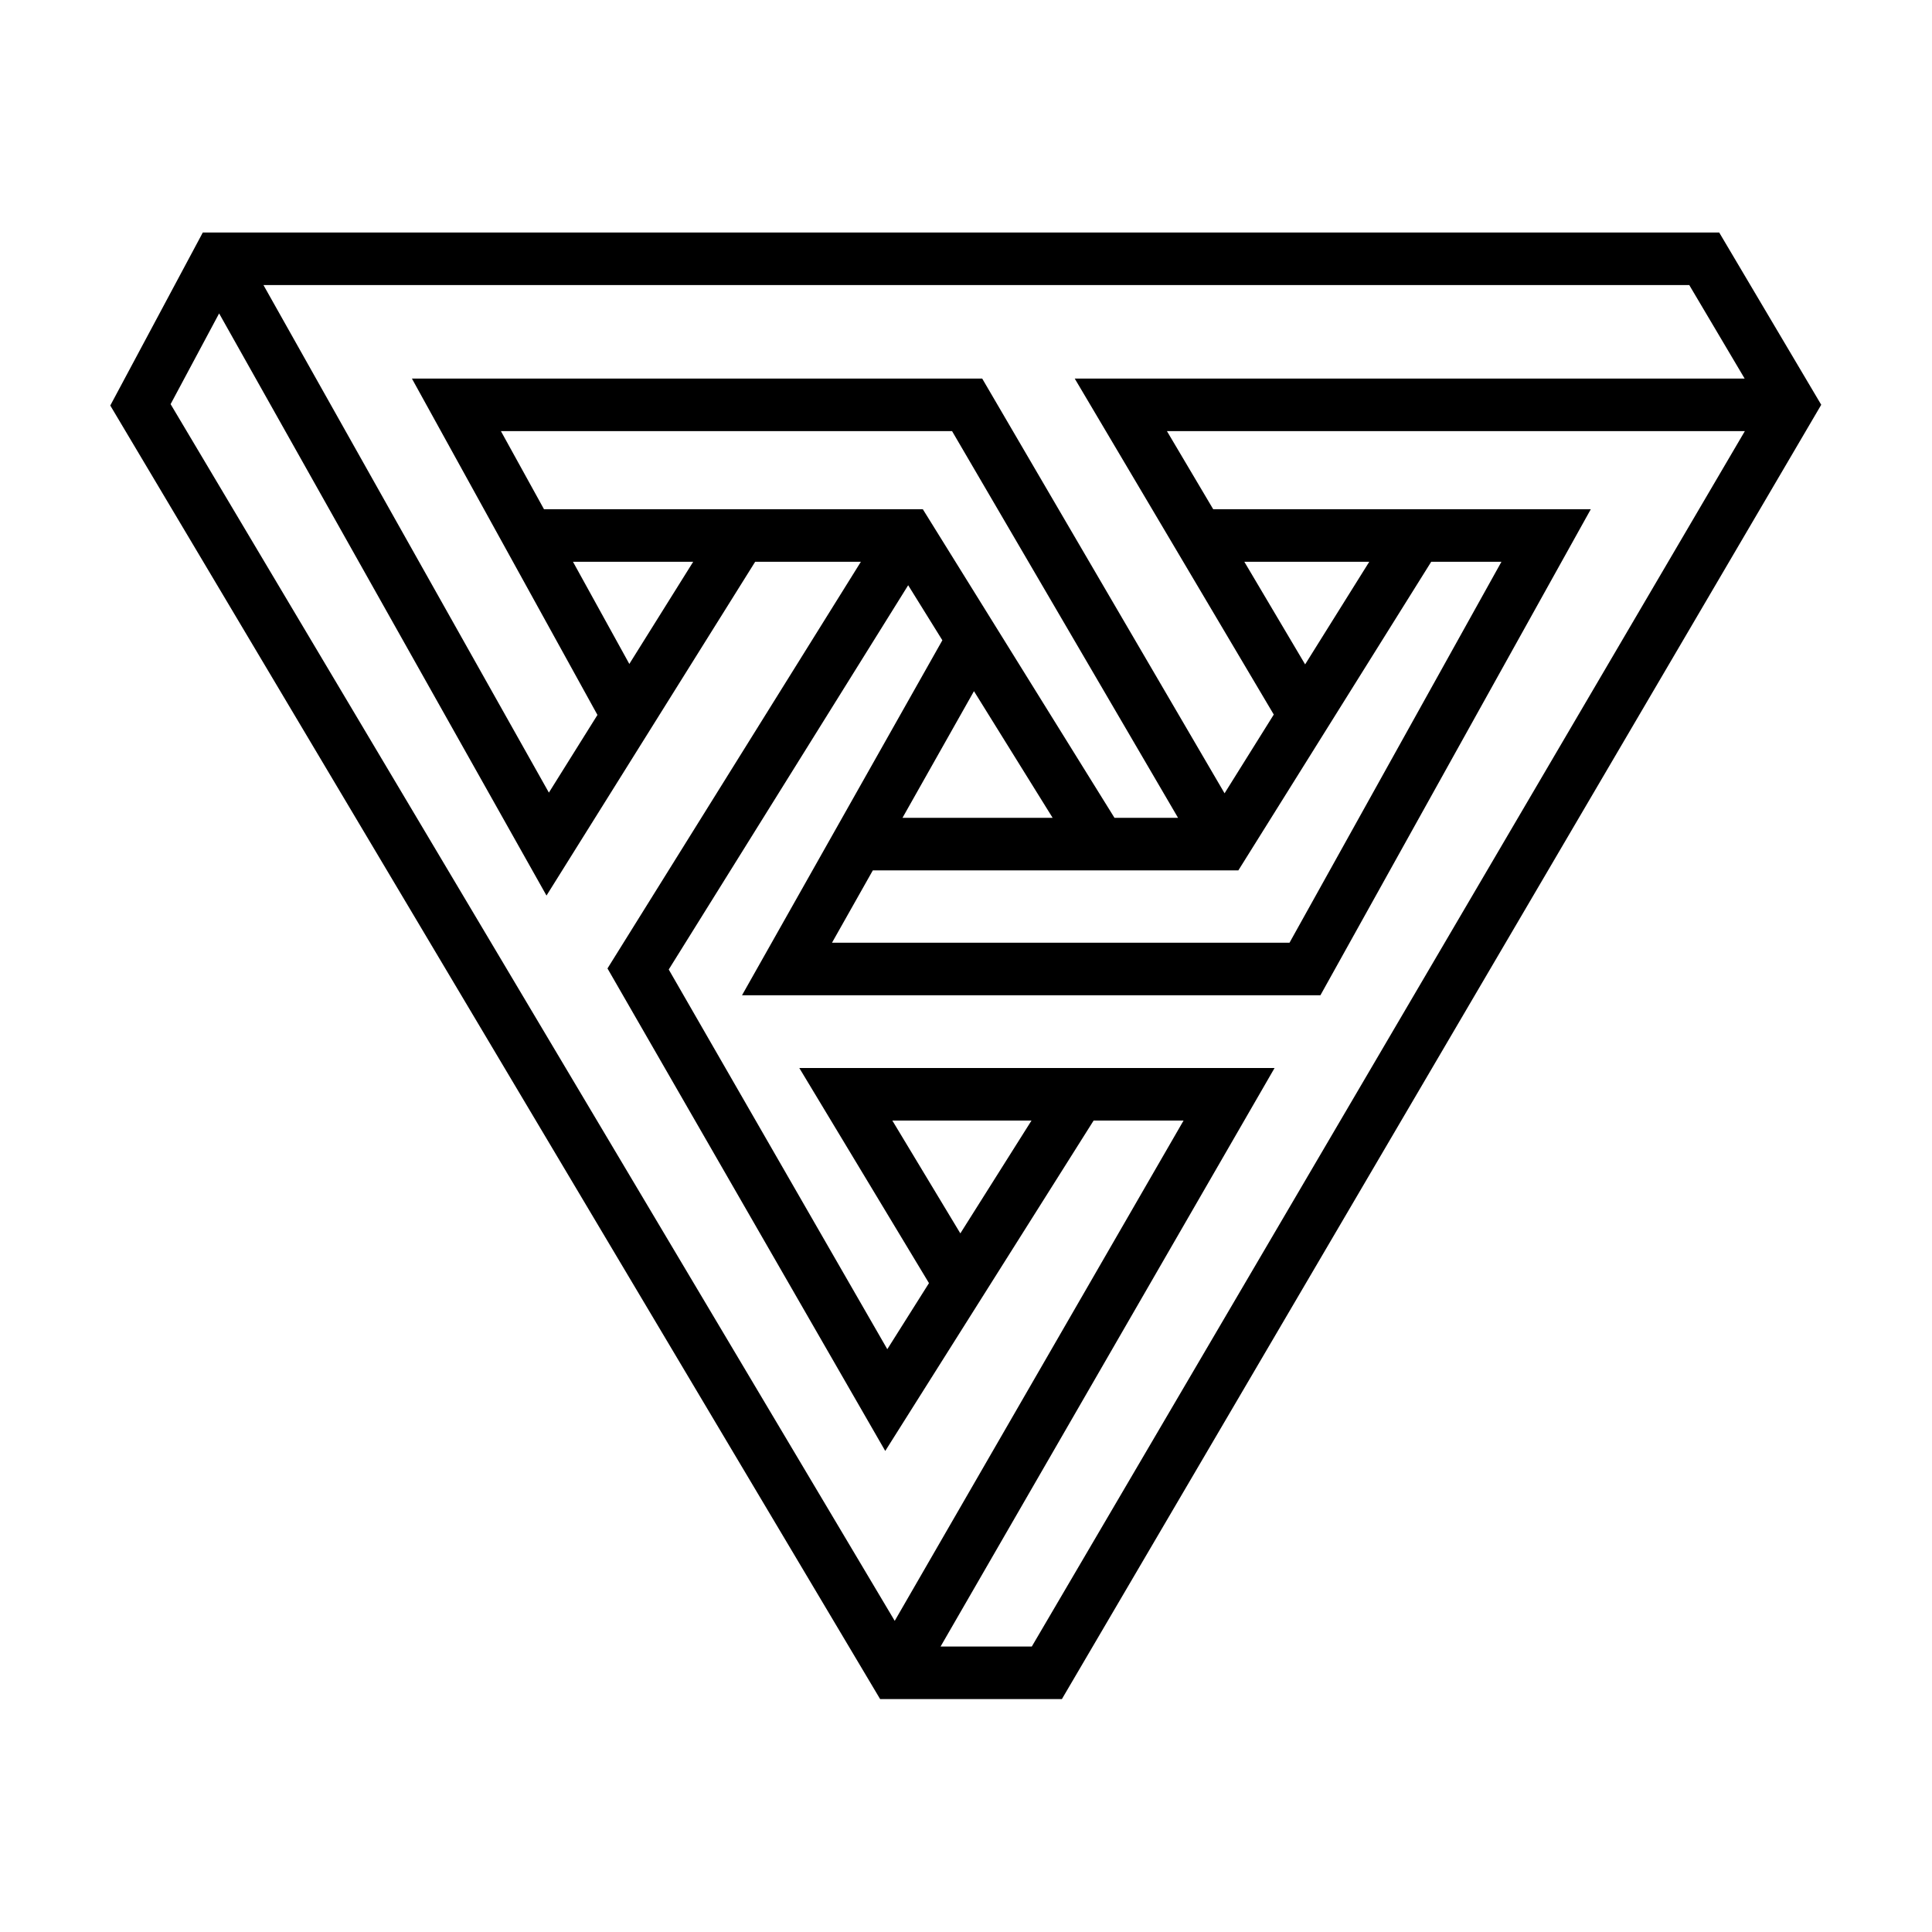 <?xml version="1.0" encoding="UTF-8"?>
<!-- Uploaded to: ICON Repo, www.svgrepo.com, Generator: ICON Repo Mixer Tools -->
<svg width="800px" height="800px" version="1.1" viewBox="144 144 512 512" xmlns="http://www.w3.org/2000/svg">
 <defs>
  <clipPath id="a">
   <path d="m148.09 148.09h503.81v503.81h-503.81z"/>
  </clipPath>
 </defs>
 <g clip-path="url(#a)">
  <path transform="matrix(5.038 0 0 5.038 -3199.7 -4634.3)" d="m711.47 976.62-14.208 22.802 13.054 22.677 10.145-16.086m-9.683 30.433 17.57-30.433h-20.16l5.998 9.951m-38.994-53.899 17.314 30.788 10.148-16.233m-11.529 0h20.345l10.082 16.233m6.52 0-13.503-23.106h-26.865l9.009 16.333m41.503-9.46-10.145 16.233h-19.875m18.346-16.233h18.484l-12.685 22.802h-27.246l10.037-17.784m42.938-11.891h-35.416l9.676 16.333m-61.246-16.333 4.108-7.682h78.151l4.55 7.682-39.131 66.699h-7.983z" fill="none" stroke="#000000" stroke-width="2.764"/>
 </g>
</svg>